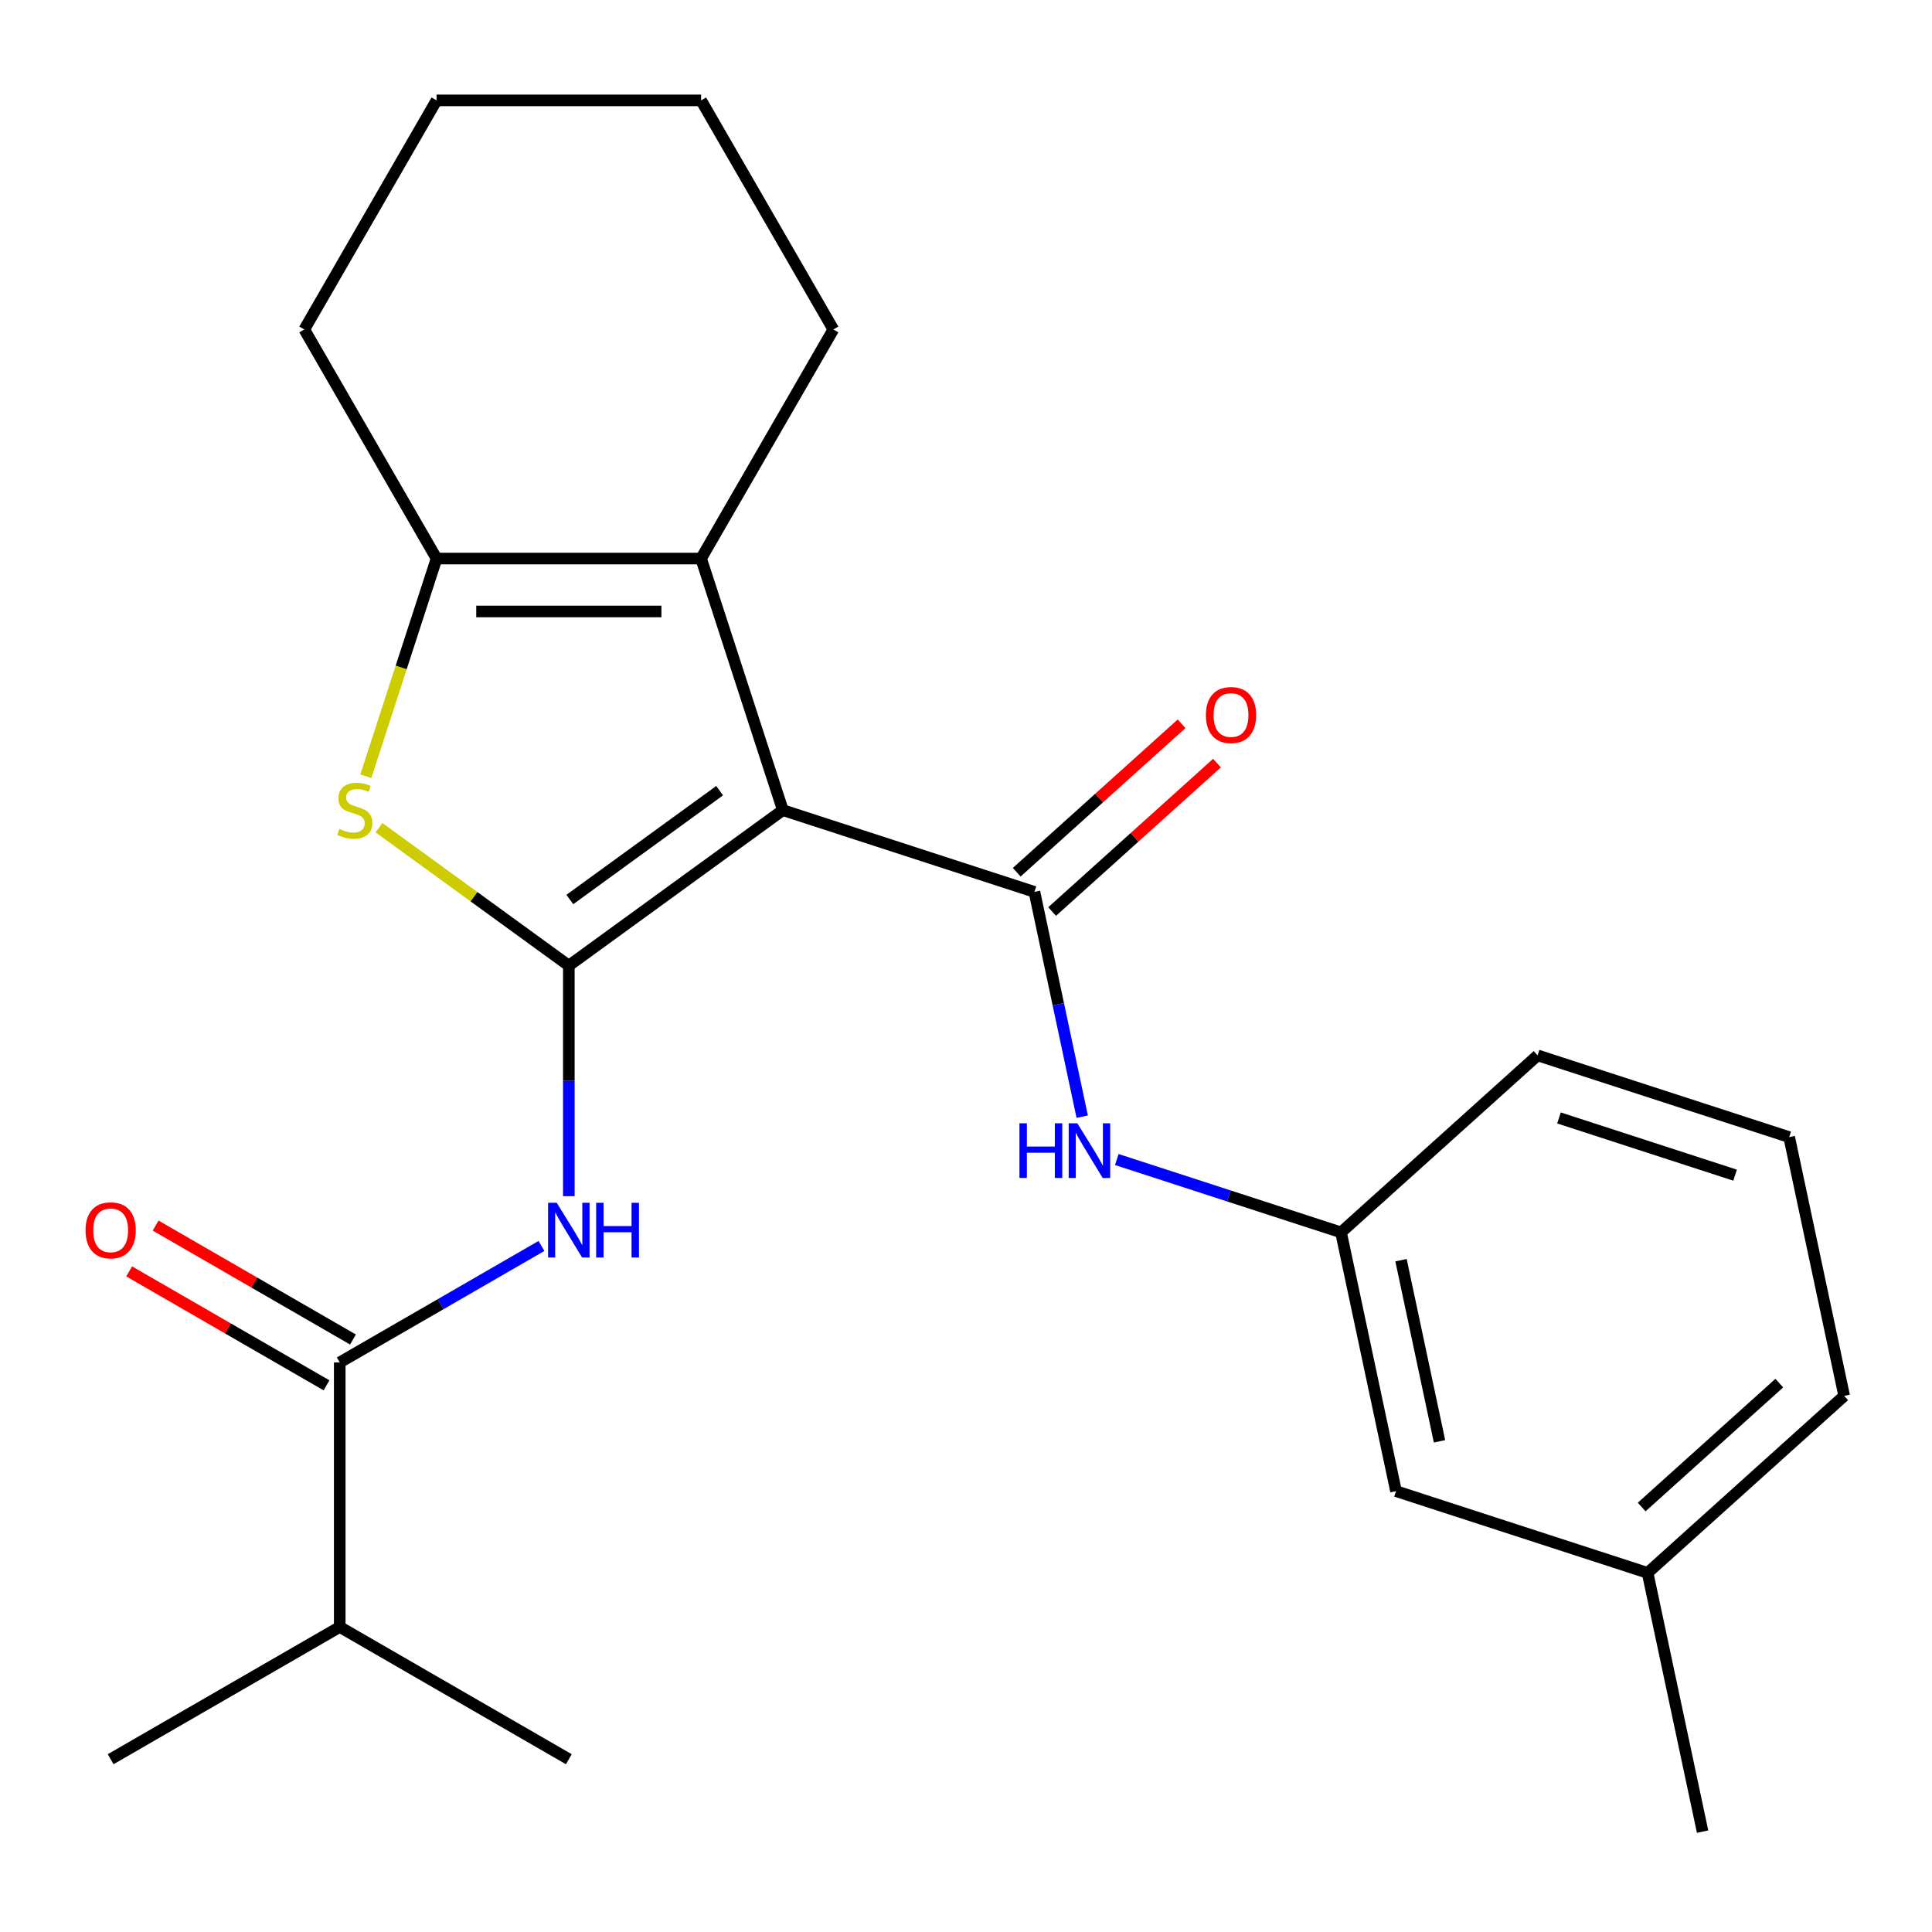 <?xml version='1.0' encoding='iso-8859-1'?>
<svg version='1.1' baseProfile='full'
              xmlns='http://www.w3.org/2000/svg'
                      xmlns:rdkit='http://www.rdkit.org/xml'
                      xmlns:xlink='http://www.w3.org/1999/xlink'
                  xml:space='preserve'
width='1000px' height='1000px' viewBox='0 0 1000 1000'>
<!-- END OF HEADER -->
<rect style='opacity:1.0;fill:#FFFFFF;stroke:none' width='1000' height='1000' x='0' y='0'> </rect>
<path class='bond-0' d='M 405.198,419.327 L 294.426,499.807' style='fill:none;fill-rule:evenodd;stroke:#000000;stroke-width:6px;stroke-linecap:butt;stroke-linejoin:miter;stroke-opacity:1' />
<path class='bond-0' d='M 372.486,409.244 L 294.945,465.581' style='fill:none;fill-rule:evenodd;stroke:#000000;stroke-width:6px;stroke-linecap:butt;stroke-linejoin:miter;stroke-opacity:1' />
<path class='bond-1' d='M 405.198,419.327 L 535.418,461.638' style='fill:none;fill-rule:evenodd;stroke:#000000;stroke-width:6px;stroke-linecap:butt;stroke-linejoin:miter;stroke-opacity:1' />
<path class='bond-3' d='M 405.198,419.327 L 362.886,289.107' style='fill:none;fill-rule:evenodd;stroke:#000000;stroke-width:6px;stroke-linecap:butt;stroke-linejoin:miter;stroke-opacity:1' />
<path class='bond-2' d='M 294.426,499.807 L 245.291,464.109' style='fill:none;fill-rule:evenodd;stroke:#000000;stroke-width:6px;stroke-linecap:butt;stroke-linejoin:miter;stroke-opacity:1' />
<path class='bond-2' d='M 245.291,464.109 L 196.157,428.411' style='fill:none;fill-rule:evenodd;stroke:#CCCC00;stroke-width:6px;stroke-linecap:butt;stroke-linejoin:miter;stroke-opacity:1' />
<path class='bond-4' d='M 294.426,499.807 L 294.426,559.476' style='fill:none;fill-rule:evenodd;stroke:#000000;stroke-width:6px;stroke-linecap:butt;stroke-linejoin:miter;stroke-opacity:1' />
<path class='bond-4' d='M 294.426,559.476 L 294.426,619.146' style='fill:none;fill-rule:evenodd;stroke:#0000FF;stroke-width:6px;stroke-linecap:butt;stroke-linejoin:miter;stroke-opacity:1' />
<path class='bond-7' d='M 535.418,461.638 L 547.783,519.811' style='fill:none;fill-rule:evenodd;stroke:#000000;stroke-width:6px;stroke-linecap:butt;stroke-linejoin:miter;stroke-opacity:1' />
<path class='bond-7' d='M 547.783,519.811 L 560.148,577.984' style='fill:none;fill-rule:evenodd;stroke:#0000FF;stroke-width:6px;stroke-linecap:butt;stroke-linejoin:miter;stroke-opacity:1' />
<path class='bond-8' d='M 544.579,471.813 L 587.244,433.398' style='fill:none;fill-rule:evenodd;stroke:#000000;stroke-width:6px;stroke-linecap:butt;stroke-linejoin:miter;stroke-opacity:1' />
<path class='bond-8' d='M 587.244,433.398 L 629.909,394.982' style='fill:none;fill-rule:evenodd;stroke:#FF0000;stroke-width:6px;stroke-linecap:butt;stroke-linejoin:miter;stroke-opacity:1' />
<path class='bond-8' d='M 526.256,451.463 L 568.921,413.047' style='fill:none;fill-rule:evenodd;stroke:#000000;stroke-width:6px;stroke-linecap:butt;stroke-linejoin:miter;stroke-opacity:1' />
<path class='bond-8' d='M 568.921,413.047 L 611.585,374.632' style='fill:none;fill-rule:evenodd;stroke:#FF0000;stroke-width:6px;stroke-linecap:butt;stroke-linejoin:miter;stroke-opacity:1' />
<path class='bond-24' d='M 189.354,401.784 L 207.659,345.445' style='fill:none;fill-rule:evenodd;stroke:#CCCC00;stroke-width:6px;stroke-linecap:butt;stroke-linejoin:miter;stroke-opacity:1' />
<path class='bond-24' d='M 207.659,345.445 L 225.965,289.107' style='fill:none;fill-rule:evenodd;stroke:#000000;stroke-width:6px;stroke-linecap:butt;stroke-linejoin:miter;stroke-opacity:1' />
<path class='bond-5' d='M 362.886,289.107 L 225.965,289.107' style='fill:none;fill-rule:evenodd;stroke:#000000;stroke-width:6px;stroke-linecap:butt;stroke-linejoin:miter;stroke-opacity:1' />
<path class='bond-5' d='M 342.348,316.491 L 246.503,316.491' style='fill:none;fill-rule:evenodd;stroke:#000000;stroke-width:6px;stroke-linecap:butt;stroke-linejoin:miter;stroke-opacity:1' />
<path class='bond-13' d='M 362.886,289.107 L 431.347,170.529' style='fill:none;fill-rule:evenodd;stroke:#000000;stroke-width:6px;stroke-linecap:butt;stroke-linejoin:miter;stroke-opacity:1' />
<path class='bond-6' d='M 280.263,644.906 L 228.055,675.048' style='fill:none;fill-rule:evenodd;stroke:#0000FF;stroke-width:6px;stroke-linecap:butt;stroke-linejoin:miter;stroke-opacity:1' />
<path class='bond-6' d='M 228.055,675.048 L 175.848,705.189' style='fill:none;fill-rule:evenodd;stroke:#000000;stroke-width:6px;stroke-linecap:butt;stroke-linejoin:miter;stroke-opacity:1' />
<path class='bond-14' d='M 225.965,289.107 L 157.504,170.529' style='fill:none;fill-rule:evenodd;stroke:#000000;stroke-width:6px;stroke-linecap:butt;stroke-linejoin:miter;stroke-opacity:1' />
<path class='bond-9' d='M 182.694,693.332 L 131.617,663.842' style='fill:none;fill-rule:evenodd;stroke:#000000;stroke-width:6px;stroke-linecap:butt;stroke-linejoin:miter;stroke-opacity:1' />
<path class='bond-9' d='M 131.617,663.842 L 80.54,634.353' style='fill:none;fill-rule:evenodd;stroke:#FF0000;stroke-width:6px;stroke-linecap:butt;stroke-linejoin:miter;stroke-opacity:1' />
<path class='bond-9' d='M 169.002,717.047 L 117.925,687.558' style='fill:none;fill-rule:evenodd;stroke:#000000;stroke-width:6px;stroke-linecap:butt;stroke-linejoin:miter;stroke-opacity:1' />
<path class='bond-9' d='M 117.925,687.558 L 66.848,658.068' style='fill:none;fill-rule:evenodd;stroke:#FF0000;stroke-width:6px;stroke-linecap:butt;stroke-linejoin:miter;stroke-opacity:1' />
<path class='bond-11' d='M 175.848,705.189 L 175.848,842.111' style='fill:none;fill-rule:evenodd;stroke:#000000;stroke-width:6px;stroke-linecap:butt;stroke-linejoin:miter;stroke-opacity:1' />
<path class='bond-10' d='M 578.048,600.169 L 636.077,619.024' style='fill:none;fill-rule:evenodd;stroke:#0000FF;stroke-width:6px;stroke-linecap:butt;stroke-linejoin:miter;stroke-opacity:1' />
<path class='bond-10' d='M 636.077,619.024 L 694.105,637.878' style='fill:none;fill-rule:evenodd;stroke:#000000;stroke-width:6px;stroke-linecap:butt;stroke-linejoin:miter;stroke-opacity:1' />
<path class='bond-12' d='M 694.105,637.878 L 722.573,771.808' style='fill:none;fill-rule:evenodd;stroke:#000000;stroke-width:6px;stroke-linecap:butt;stroke-linejoin:miter;stroke-opacity:1' />
<path class='bond-12' d='M 725.161,652.274 L 745.089,746.025' style='fill:none;fill-rule:evenodd;stroke:#000000;stroke-width:6px;stroke-linecap:butt;stroke-linejoin:miter;stroke-opacity:1' />
<path class='bond-17' d='M 694.105,637.878 L 795.858,546.26' style='fill:none;fill-rule:evenodd;stroke:#000000;stroke-width:6px;stroke-linecap:butt;stroke-linejoin:miter;stroke-opacity:1' />
<path class='bond-19' d='M 175.848,842.111 L 57.271,910.572' style='fill:none;fill-rule:evenodd;stroke:#000000;stroke-width:6px;stroke-linecap:butt;stroke-linejoin:miter;stroke-opacity:1' />
<path class='bond-20' d='M 175.848,842.111 L 294.426,910.572' style='fill:none;fill-rule:evenodd;stroke:#000000;stroke-width:6px;stroke-linecap:butt;stroke-linejoin:miter;stroke-opacity:1' />
<path class='bond-15' d='M 722.573,771.808 L 852.793,814.119' style='fill:none;fill-rule:evenodd;stroke:#000000;stroke-width:6px;stroke-linecap:butt;stroke-linejoin:miter;stroke-opacity:1' />
<path class='bond-22' d='M 431.347,170.529 L 362.886,51.952' style='fill:none;fill-rule:evenodd;stroke:#000000;stroke-width:6px;stroke-linecap:butt;stroke-linejoin:miter;stroke-opacity:1' />
<path class='bond-25' d='M 157.504,170.529 L 225.965,51.952' style='fill:none;fill-rule:evenodd;stroke:#000000;stroke-width:6px;stroke-linecap:butt;stroke-linejoin:miter;stroke-opacity:1' />
<path class='bond-21' d='M 852.793,814.119 L 881.261,948.048' style='fill:none;fill-rule:evenodd;stroke:#000000;stroke-width:6px;stroke-linecap:butt;stroke-linejoin:miter;stroke-opacity:1' />
<path class='bond-26' d='M 852.793,814.119 L 954.545,722.5' style='fill:none;fill-rule:evenodd;stroke:#000000;stroke-width:6px;stroke-linecap:butt;stroke-linejoin:miter;stroke-opacity:1' />
<path class='bond-26' d='M 849.732,780.026 L 920.959,715.893' style='fill:none;fill-rule:evenodd;stroke:#000000;stroke-width:6px;stroke-linecap:butt;stroke-linejoin:miter;stroke-opacity:1' />
<path class='bond-16' d='M 926.078,588.571 L 795.858,546.26' style='fill:none;fill-rule:evenodd;stroke:#000000;stroke-width:6px;stroke-linecap:butt;stroke-linejoin:miter;stroke-opacity:1' />
<path class='bond-16' d='M 898.083,608.268 L 806.929,578.651' style='fill:none;fill-rule:evenodd;stroke:#000000;stroke-width:6px;stroke-linecap:butt;stroke-linejoin:miter;stroke-opacity:1' />
<path class='bond-18' d='M 926.078,588.571 L 954.545,722.5' style='fill:none;fill-rule:evenodd;stroke:#000000;stroke-width:6px;stroke-linecap:butt;stroke-linejoin:miter;stroke-opacity:1' />
<path class='bond-23' d='M 362.886,51.952 L 225.965,51.952' style='fill:none;fill-rule:evenodd;stroke:#000000;stroke-width:6px;stroke-linecap:butt;stroke-linejoin:miter;stroke-opacity:1' />
<path  class='atom-3' d='M 175.654 429.047
Q 175.974 429.167, 177.294 429.727
Q 178.614 430.287, 180.054 430.647
Q 181.534 430.967, 182.974 430.967
Q 185.654 430.967, 187.214 429.687
Q 188.774 428.367, 188.774 426.087
Q 188.774 424.527, 187.974 423.567
Q 187.214 422.607, 186.014 422.087
Q 184.814 421.567, 182.814 420.967
Q 180.294 420.207, 178.774 419.487
Q 177.294 418.767, 176.214 417.247
Q 175.174 415.727, 175.174 413.167
Q 175.174 409.607, 177.574 407.407
Q 180.014 405.207, 184.814 405.207
Q 188.094 405.207, 191.814 406.767
L 190.894 409.847
Q 187.494 408.447, 184.934 408.447
Q 182.174 408.447, 180.654 409.607
Q 179.134 410.727, 179.174 412.687
Q 179.174 414.207, 179.934 415.127
Q 180.734 416.047, 181.854 416.567
Q 183.014 417.087, 184.934 417.687
Q 187.494 418.487, 189.014 419.287
Q 190.534 420.087, 191.614 421.727
Q 192.734 423.327, 192.734 426.087
Q 192.734 430.007, 190.094 432.127
Q 187.494 434.207, 183.134 434.207
Q 180.614 434.207, 178.694 433.647
Q 176.814 433.127, 174.574 432.207
L 175.654 429.047
' fill='#CCCC00'/>
<path  class='atom-5' d='M 288.166 622.569
L 297.446 637.569
Q 298.366 639.049, 299.846 641.729
Q 301.326 644.409, 301.406 644.569
L 301.406 622.569
L 305.166 622.569
L 305.166 650.889
L 301.286 650.889
L 291.326 634.489
Q 290.166 632.569, 288.926 630.369
Q 287.726 628.169, 287.366 627.489
L 287.366 650.889
L 283.686 650.889
L 283.686 622.569
L 288.166 622.569
' fill='#0000FF'/>
<path  class='atom-5' d='M 308.566 622.569
L 312.406 622.569
L 312.406 634.609
L 326.886 634.609
L 326.886 622.569
L 330.726 622.569
L 330.726 650.889
L 326.886 650.889
L 326.886 637.809
L 312.406 637.809
L 312.406 650.889
L 308.566 650.889
L 308.566 622.569
' fill='#0000FF'/>
<path  class='atom-8' d='M 527.665 581.407
L 531.505 581.407
L 531.505 593.447
L 545.985 593.447
L 545.985 581.407
L 549.825 581.407
L 549.825 609.727
L 545.985 609.727
L 545.985 596.647
L 531.505 596.647
L 531.505 609.727
L 527.665 609.727
L 527.665 581.407
' fill='#0000FF'/>
<path  class='atom-8' d='M 557.625 581.407
L 566.905 596.407
Q 567.825 597.887, 569.305 600.567
Q 570.785 603.247, 570.865 603.407
L 570.865 581.407
L 574.625 581.407
L 574.625 609.727
L 570.745 609.727
L 560.785 593.327
Q 559.625 591.407, 558.385 589.207
Q 557.185 587.007, 556.825 586.327
L 556.825 609.727
L 553.145 609.727
L 553.145 581.407
L 557.625 581.407
' fill='#0000FF'/>
<path  class='atom-9' d='M 624.17 370.099
Q 624.17 363.299, 627.53 359.499
Q 630.89 355.699, 637.17 355.699
Q 643.45 355.699, 646.81 359.499
Q 650.17 363.299, 650.17 370.099
Q 650.17 376.979, 646.77 380.899
Q 643.37 384.779, 637.17 384.779
Q 630.93 384.779, 627.53 380.899
Q 624.17 377.019, 624.17 370.099
M 637.17 381.579
Q 641.49 381.579, 643.81 378.699
Q 646.17 375.779, 646.17 370.099
Q 646.17 364.539, 643.81 361.739
Q 641.49 358.899, 637.17 358.899
Q 632.85 358.899, 630.49 361.699
Q 628.17 364.499, 628.17 370.099
Q 628.17 375.819, 630.49 378.699
Q 632.85 381.579, 637.17 381.579
' fill='#FF0000'/>
<path  class='atom-10' d='M 44.271 636.809
Q 44.271 630.009, 47.631 626.209
Q 50.991 622.409, 57.271 622.409
Q 63.551 622.409, 66.911 626.209
Q 70.271 630.009, 70.271 636.809
Q 70.271 643.689, 66.871 647.609
Q 63.471 651.489, 57.271 651.489
Q 51.031 651.489, 47.631 647.609
Q 44.271 643.729, 44.271 636.809
M 57.271 648.289
Q 61.591 648.289, 63.911 645.409
Q 66.271 642.489, 66.271 636.809
Q 66.271 631.249, 63.911 628.449
Q 61.591 625.609, 57.271 625.609
Q 52.951 625.609, 50.591 628.409
Q 48.271 631.209, 48.271 636.809
Q 48.271 642.529, 50.591 645.409
Q 52.951 648.289, 57.271 648.289
' fill='#FF0000'/>
</svg>

